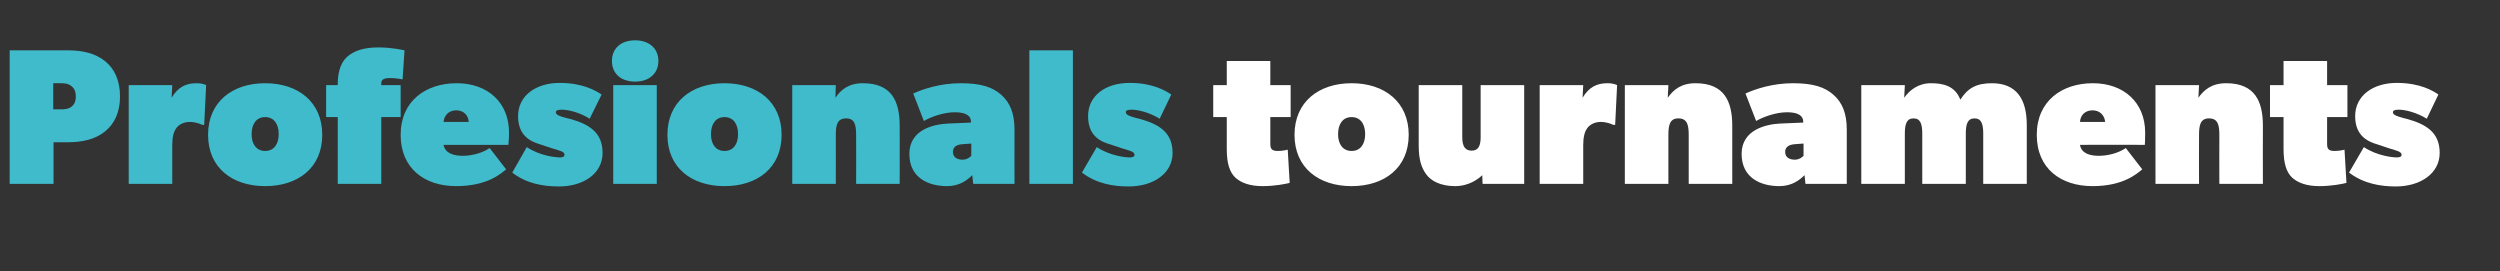 <?xml version="1.0" standalone="no"?><!DOCTYPE svg PUBLIC "-//W3C//DTD SVG 1.1//EN" "http://www.w3.org/Graphics/SVG/1.1/DTD/svg11.dtd"><svg xmlns="http://www.w3.org/2000/svg" version="1.1" width="775px" height="84px" viewBox="0 -9 775 84" style="top:-9px"><rect x="0" y="-9" width="775" height="84" fill="#333333" stroke="none"/>  <desc>Profesionals tournaments</desc>  <defs/>  <g id="Polygon58652">    <path d="M 391.4 48.7 C 387.5 48.7 384.8 47.7 383 46.1 C 381.2 44.4 380.3 41.7 380.3 37.2 C 380.28 37.2 380.3 27.3 380.3 27.3 L 376.1 27.3 L 376.1 17.4 L 380.3 17.4 L 380.3 9.9 L 393.8 9.9 L 393.8 17.4 L 400.1 17.4 L 400.1 27.3 L 393.8 27.3 C 393.8 27.3 393.78 35.7 393.8 35.7 C 393.8 36.6 394 37.1 394.4 37.4 C 394.8 37.7 395.4 37.8 396.2 37.8 C 397.68 37.8 399.2 37.4 399.2 37.4 C 399.2 37.4 399.78 47.7 399.8 47.7 C 398.6 48 395.3 48.7 391.4 48.7 Z M 419 16.8 C 429.2 16.8 436.7 22.6 436.7 32.8 C 436.7 43 429.2 48.7 419 48.7 C 408.8 48.7 401.3 43 401.3 32.8 C 401.3 22.6 408.8 16.8 419 16.8 Z M 423.2 32.6 C 423.2 29.4 421.7 27.3 419 27.3 C 416.3 27.3 414.8 29.4 414.8 32.6 C 414.8 35.7 416.3 37.8 419 37.8 C 421.7 37.8 423.2 35.7 423.2 32.6 Z M 451.1 48.7 C 446.6 48.7 443.6 47.1 442.1 45 C 440.6 42.9 439.8 40.5 439.8 36 C 439.8 36 439.8 17.4 439.8 17.4 L 453.3 17.4 C 453.3 17.4 453.3 33.6 453.3 33.6 C 453.3 36.6 454.4 37.7 456.2 37.7 C 458 37.7 459 36.6 459 33.6 C 459 33.6 459 17.4 459 17.4 L 472.5 17.4 L 472.5 48 L 459.6 48 C 459.6 48 459.48 45.3 459.5 45.3 C 458.6 46.2 455.6 48.7 451.1 48.7 Z M 490.8 17.4 C 490.8 17.4 490.62 21.3 490.6 21.3 C 492.6 18 495 16.8 498.3 16.8 C 500.4 16.8 501.3 17.4 501.3 17.4 L 500.7 29.7 C 500.7 29.7 500.1 29.7 500.1 29.7 C 499.5 29.4 498 28.8 496.2 28.8 C 494.4 28.8 492.8 29.6 492 30.8 C 491.2 31.9 490.8 33.6 490.8 36 C 490.8 36 490.8 48 490.8 48 L 477.3 48 L 477.3 17.4 L 490.8 17.4 Z M 517.2 17.4 C 517.2 17.4 517.02 21.3 517 21.3 C 518.7 18.9 521.1 16.8 525.6 16.8 C 534.6 16.8 537 22.5 537 30 C 537 30 537 48 537 48 L 523.5 48 C 523.5 48 523.5 33 523.5 33 C 523.5 30 523.2 27.7 520.3 27.7 C 517.5 27.7 517.2 30 517.2 33 C 517.2 33 517.2 48 517.2 48 L 503.7 48 L 503.7 17.4 L 517.2 17.4 Z M 551.6 48.7 C 545.9 48.7 539.9 46.2 539.9 38.7 C 539.9 31.2 547.5 29.5 551.9 29.3 C 551.93 29.28 559 29 559 29 C 559 29 559.01 28.68 559 28.7 C 559 27 557.6 25.8 554 25.8 C 550.4 25.8 546.5 27.3 544.4 28.5 C 544.4 28.5 541.1 20 541.1 20 C 544.1 18.6 549.5 16.8 555.8 16.8 C 562.1 16.8 565.7 18 568.4 20.4 C 571.1 22.8 572.5 26.1 572.5 31.2 C 572.51 31.2 572.5 48 572.5 48 L 559.7 48 C 559.7 48 559.43 45.3 559.4 45.3 C 557.9 46.8 555.5 48.7 551.6 48.7 Z M 553.4 38.1 C 553.4 39.9 554.9 40.5 556.4 40.5 C 557.9 40.5 558.8 39.6 559.1 39.3 C 559.13 39.3 559.1 35.5 559.1 35.5 C 559.1 35.5 556.43 35.7 556.4 35.7 C 555 35.8 553.4 36.3 553.4 38.1 Z M 590.5 17.4 L 590.3 21.3 C 590.3 21.3 590.33 21.3 590.3 21.3 C 592 18.9 594.7 16.8 598.6 16.8 C 602.5 16.8 606.1 17.7 607.7 21.9 C 610 18.3 612.7 16.8 617.5 16.8 C 625 16.8 628.3 21.6 628.3 29.7 C 628.31 29.7 628.3 48 628.3 48 L 614.8 48 C 614.8 48 614.81 32.4 614.8 32.4 C 614.8 29.4 614.2 27.7 612.1 27.7 C 610 27.7 609.4 29.4 609.4 32.4 C 609.41 32.4 609.4 48 609.4 48 L 595.9 48 C 595.9 48 595.91 32.4 595.9 32.4 C 595.9 29.4 595.3 27.7 593.2 27.7 C 591.1 27.7 590.5 29.4 590.5 32.4 C 590.51 32.4 590.5 48 590.5 48 L 577 48 L 577 17.4 L 590.5 17.4 Z M 648.7 48.7 C 638.9 48.7 631.4 43.3 631.4 32.8 C 631.4 22.3 639.2 16.8 648.8 16.8 C 658.4 16.8 665 22.8 665 32.1 C 665.03 33.9 664.9 35.9 664.9 35.9 C 664.9 35.9 644.75 35.88 644.8 35.9 C 645.2 38.7 648.2 39.3 650.6 39.3 C 653 39.3 656.3 38.7 659 36.9 C 659 36.9 664.1 43.5 664.1 43.5 C 662.6 44.7 658.4 48.7 648.7 48.7 Z M 648.7 25.2 C 646.4 25.2 644.9 26.7 644.8 28.8 C 644.8 28.8 652.6 28.8 652.6 28.8 C 652.4 26.7 650.9 25.2 648.7 25.2 Z M 681.7 17.4 C 681.7 17.4 681.47 21.3 681.5 21.3 C 683.2 18.9 685.6 16.8 690.1 16.8 C 699.1 16.8 701.5 22.5 701.5 30 C 701.45 30 701.5 48 701.5 48 L 688 48 C 688 48 687.95 33 688 33 C 688 30 687.7 27.7 684.8 27.7 C 682 27.7 681.7 30 681.7 33 C 681.65 33 681.7 48 681.7 48 L 668.2 48 L 668.2 17.4 L 681.7 17.4 Z M 719 48.7 C 715.1 48.7 712.4 47.7 710.6 46.1 C 708.8 44.4 707.9 41.7 707.9 37.2 C 707.87 37.2 707.9 27.3 707.9 27.3 L 703.7 27.3 L 703.7 17.4 L 707.9 17.4 L 707.9 9.9 L 721.4 9.9 L 721.4 17.4 L 727.7 17.4 L 727.7 27.3 L 721.4 27.3 C 721.4 27.3 721.37 35.7 721.4 35.7 C 721.4 36.6 721.6 37.1 722 37.4 C 722.4 37.7 723 37.8 723.8 37.8 C 725.27 37.8 726.8 37.4 726.8 37.4 C 726.8 37.4 727.37 47.7 727.4 47.7 C 726.2 48 722.9 48.7 719 48.7 Z M 743 39.8 C 743.6 39.8 744.5 39.7 744.5 39 C 744.5 38 743 37.7 740.7 37 C 740.7 37 737.1 35.8 737.1 35.8 C 734.4 35 730.1 33.4 730.1 27 C 730.1 20.6 735.7 16.7 743 16.7 C 750.3 16.7 754.3 19.2 755.9 20.3 C 755.9 20.3 752.3 27.8 752.3 27.8 C 749.2 25.9 745.7 25 743.6 25 C 742.3 25 741.8 25.3 741.8 25.8 C 741.8 26.7 743.3 27.1 745.1 27.6 C 745.1 27.6 746.3 27.9 746.3 27.9 C 751.9 29.5 756.3 31.9 756.3 38.4 C 756.3 44.8 750.3 48.8 742.7 48.8 C 738.1 48.8 732.8 48 728.2 44.5 C 728.2 44.5 732.8 36.6 732.8 36.6 C 737 39.4 741.9 39.8 743 39.8 Z " stroke="none" fill="#fff"/>  </g>  <g id="Polygon58651">    <path d="M 32.5 9.9 C 35.5 12.3 37.2 15.9 37.2 20.9 C 37.2 25.8 35.5 29.4 32.5 31.8 C 29.5 34.2 25.5 35.1 21 35.1 C 21 35.1 16.6 35.1 16.6 35.1 L 16.6 48 L 3 48 L 3 6.6 C 3 6.6 21 6.6 21 6.6 C 25.5 6.6 29.5 7.5 32.5 9.9 Z M 22 24.2 C 23 23.5 23.5 22.5 23.5 20.9 C 23.5 19.2 22.9 18.2 22 17.6 C 21.1 16.9 20.2 16.8 18.7 16.8 C 18.72 16.8 16.5 16.8 16.5 16.8 L 16.5 24.9 C 16.5 24.9 18.72 24.9 18.7 24.9 C 20.2 24.9 21.1 24.8 22 24.2 Z M 53.4 17.4 C 53.4 17.4 53.22 21.3 53.2 21.3 C 55.2 18 57.6 16.8 60.9 16.8 C 63 16.8 63.9 17.4 63.9 17.4 L 63.3 29.7 C 63.3 29.7 62.7 29.7 62.7 29.7 C 62.1 29.4 60.6 28.8 58.8 28.8 C 57 28.8 55.4 29.6 54.6 30.8 C 53.8 31.9 53.4 33.6 53.4 36 C 53.4 36 53.4 48 53.4 48 L 39.9 48 L 39.9 17.4 L 53.4 17.4 Z M 82.2 16.8 C 92.4 16.8 99.9 22.6 99.9 32.8 C 99.9 43 92.4 48.7 82.2 48.7 C 72 48.7 64.5 43 64.5 32.8 C 64.5 22.6 72 16.8 82.2 16.8 Z M 86.4 32.6 C 86.4 29.4 84.9 27.3 82.2 27.3 C 79.5 27.3 78 29.4 78 32.6 C 78 35.7 79.5 37.8 82.2 37.8 C 84.9 37.8 86.4 35.7 86.4 32.6 Z M 101.1 27.3 L 101.1 17.4 L 104.7 17.4 C 104.7 17.4 104.7 17.1 104.7 17.1 C 104.7 14.1 105.3 10.8 107.5 8.7 C 109.8 6.6 113.1 5.7 117.3 5.7 C 121.5 5.7 124.8 6.5 125.4 6.6 C 125.4 6.6 124.8 15.6 124.8 15.6 C 124.8 15.6 122.7 15.18 120.9 15.2 C 119.1 15.2 118.2 15.6 118.2 16.8 C 118.2 16.8 118.2 17.4 118.2 17.4 L 124.2 17.4 L 124.2 27.3 L 118.2 27.3 L 118.2 48 L 104.7 48 L 104.7 27.3 L 101.1 27.3 Z M 141.4 48.7 C 131.7 48.7 124.2 43.3 124.2 32.8 C 124.2 22.3 132 16.8 141.6 16.8 C 151.2 16.8 157.8 22.8 157.8 32.1 C 157.8 33.9 157.6 35.9 157.6 35.9 C 157.6 35.9 137.52 35.88 137.5 35.9 C 138 38.7 141 39.3 143.4 39.3 C 145.8 39.3 149.1 38.7 151.8 36.9 C 151.8 36.9 156.9 43.5 156.9 43.5 C 155.4 44.7 151.2 48.7 141.4 48.7 Z M 141.4 25.2 C 139.2 25.2 137.7 26.7 137.5 28.8 C 137.5 28.8 145.3 28.8 145.3 28.8 C 145.2 26.7 143.7 25.2 141.4 25.2 Z M 173.6 39.8 C 174.1 39.8 175 39.7 175 39 C 175 38 173.6 37.7 171.2 37 C 171.2 37 167.6 35.8 167.6 35.8 C 164.9 35 160.6 33.4 160.6 27 C 160.6 20.6 166.2 16.7 173.5 16.7 C 180.8 16.7 184.8 19.2 186.5 20.3 C 186.5 20.3 182.8 27.8 182.8 27.8 C 179.8 25.9 176.3 25 174.1 25 C 172.8 25 172.3 25.3 172.3 25.8 C 172.3 26.7 173.8 27.1 175.6 27.6 C 175.6 27.6 176.9 27.9 176.9 27.9 C 182.4 29.5 186.8 31.9 186.8 38.4 C 186.8 44.8 180.9 48.8 173.3 48.8 C 168.6 48.8 163.3 48 158.8 44.5 C 158.8 44.5 163.3 36.6 163.3 36.6 C 167.5 39.4 172.4 39.8 173.6 39.8 Z M 196.9 3.5 C 201.2 3.5 204.1 6 204.1 9.9 C 204.1 13.8 201.2 16.3 196.9 16.3 C 192.5 16.3 189.7 13.8 189.7 9.9 C 189.7 6 192.5 3.5 196.9 3.5 Z M 203.6 17.4 L 203.6 48 L 190.1 48 L 190.1 17.4 L 203.6 17.4 Z M 224.6 16.8 C 234.8 16.8 242.3 22.6 242.3 32.8 C 242.3 43 234.8 48.7 224.6 48.7 C 214.4 48.7 206.9 43 206.9 32.8 C 206.9 22.6 214.4 16.8 224.6 16.8 Z M 228.8 32.6 C 228.8 29.4 227.3 27.3 224.6 27.3 C 221.9 27.3 220.4 29.4 220.4 32.6 C 220.4 35.7 221.9 37.8 224.6 37.8 C 227.3 37.8 228.8 35.7 228.8 32.6 Z M 259.1 17.4 C 259.1 17.4 258.96 21.3 259 21.3 C 260.6 18.9 263 16.8 267.5 16.8 C 276.5 16.8 278.9 22.5 278.9 30 C 278.94 30 278.9 48 278.9 48 L 265.4 48 C 265.4 48 265.44 33 265.4 33 C 265.4 30 265.1 27.7 262.3 27.7 C 259.4 27.7 259.1 30 259.1 33 C 259.14 33 259.1 48 259.1 48 L 245.6 48 L 245.6 17.4 L 259.1 17.4 Z M 293.6 48.7 C 287.9 48.7 281.9 46.2 281.9 38.7 C 281.9 31.2 289.4 29.5 293.9 29.3 C 293.88 29.28 301 29 301 29 C 301 29 300.96 28.68 301 28.7 C 301 27 299.6 25.8 296 25.8 C 292.4 25.8 288.5 27.3 286.4 28.5 C 286.4 28.5 283.1 20 283.1 20 C 286.1 18.6 291.5 16.8 297.8 16.8 C 304.1 16.8 307.7 18 310.4 20.4 C 313.1 22.8 314.5 26.1 314.5 31.2 C 314.46 31.2 314.5 48 314.5 48 L 301.7 48 C 301.7 48 301.38 45.3 301.4 45.3 C 299.9 46.8 297.5 48.7 293.6 48.7 Z M 295.4 38.1 C 295.4 39.9 296.9 40.5 298.4 40.5 C 299.9 40.5 300.8 39.6 301.1 39.3 C 301.08 39.3 301.1 35.5 301.1 35.5 C 301.1 35.5 298.38 35.7 298.4 35.7 C 296.9 35.8 295.4 36.3 295.4 38.1 Z M 332.6 6.6 L 332.6 48 L 319.1 48 L 319.1 6.6 L 332.6 6.6 Z M 350.2 39.8 C 350.8 39.8 351.7 39.7 351.7 39 C 351.7 38 350.2 37.7 347.9 37 C 347.9 37 344.3 35.8 344.3 35.8 C 341.5 35 337.3 33.4 337.3 27 C 337.3 20.6 342.8 16.7 350.2 16.7 C 357.5 16.7 361.4 19.2 363.1 20.3 C 363.1 20.3 359.5 27.8 359.5 27.8 C 356.4 25.9 352.9 25 350.8 25 C 349.4 25 349 25.3 349 25.8 C 349 26.7 350.5 27.1 352.3 27.6 C 352.3 27.6 353.5 27.9 353.5 27.9 C 359.1 29.5 363.5 31.9 363.5 38.4 C 363.5 44.8 357.5 48.8 349.9 48.8 C 345.2 48.8 340 48 335.4 44.5 C 335.4 44.5 340 36.6 340 36.6 C 344.2 39.4 349.1 39.8 350.2 39.8 Z " stroke="none" fill="#40bbcb"/>  </g></svg>